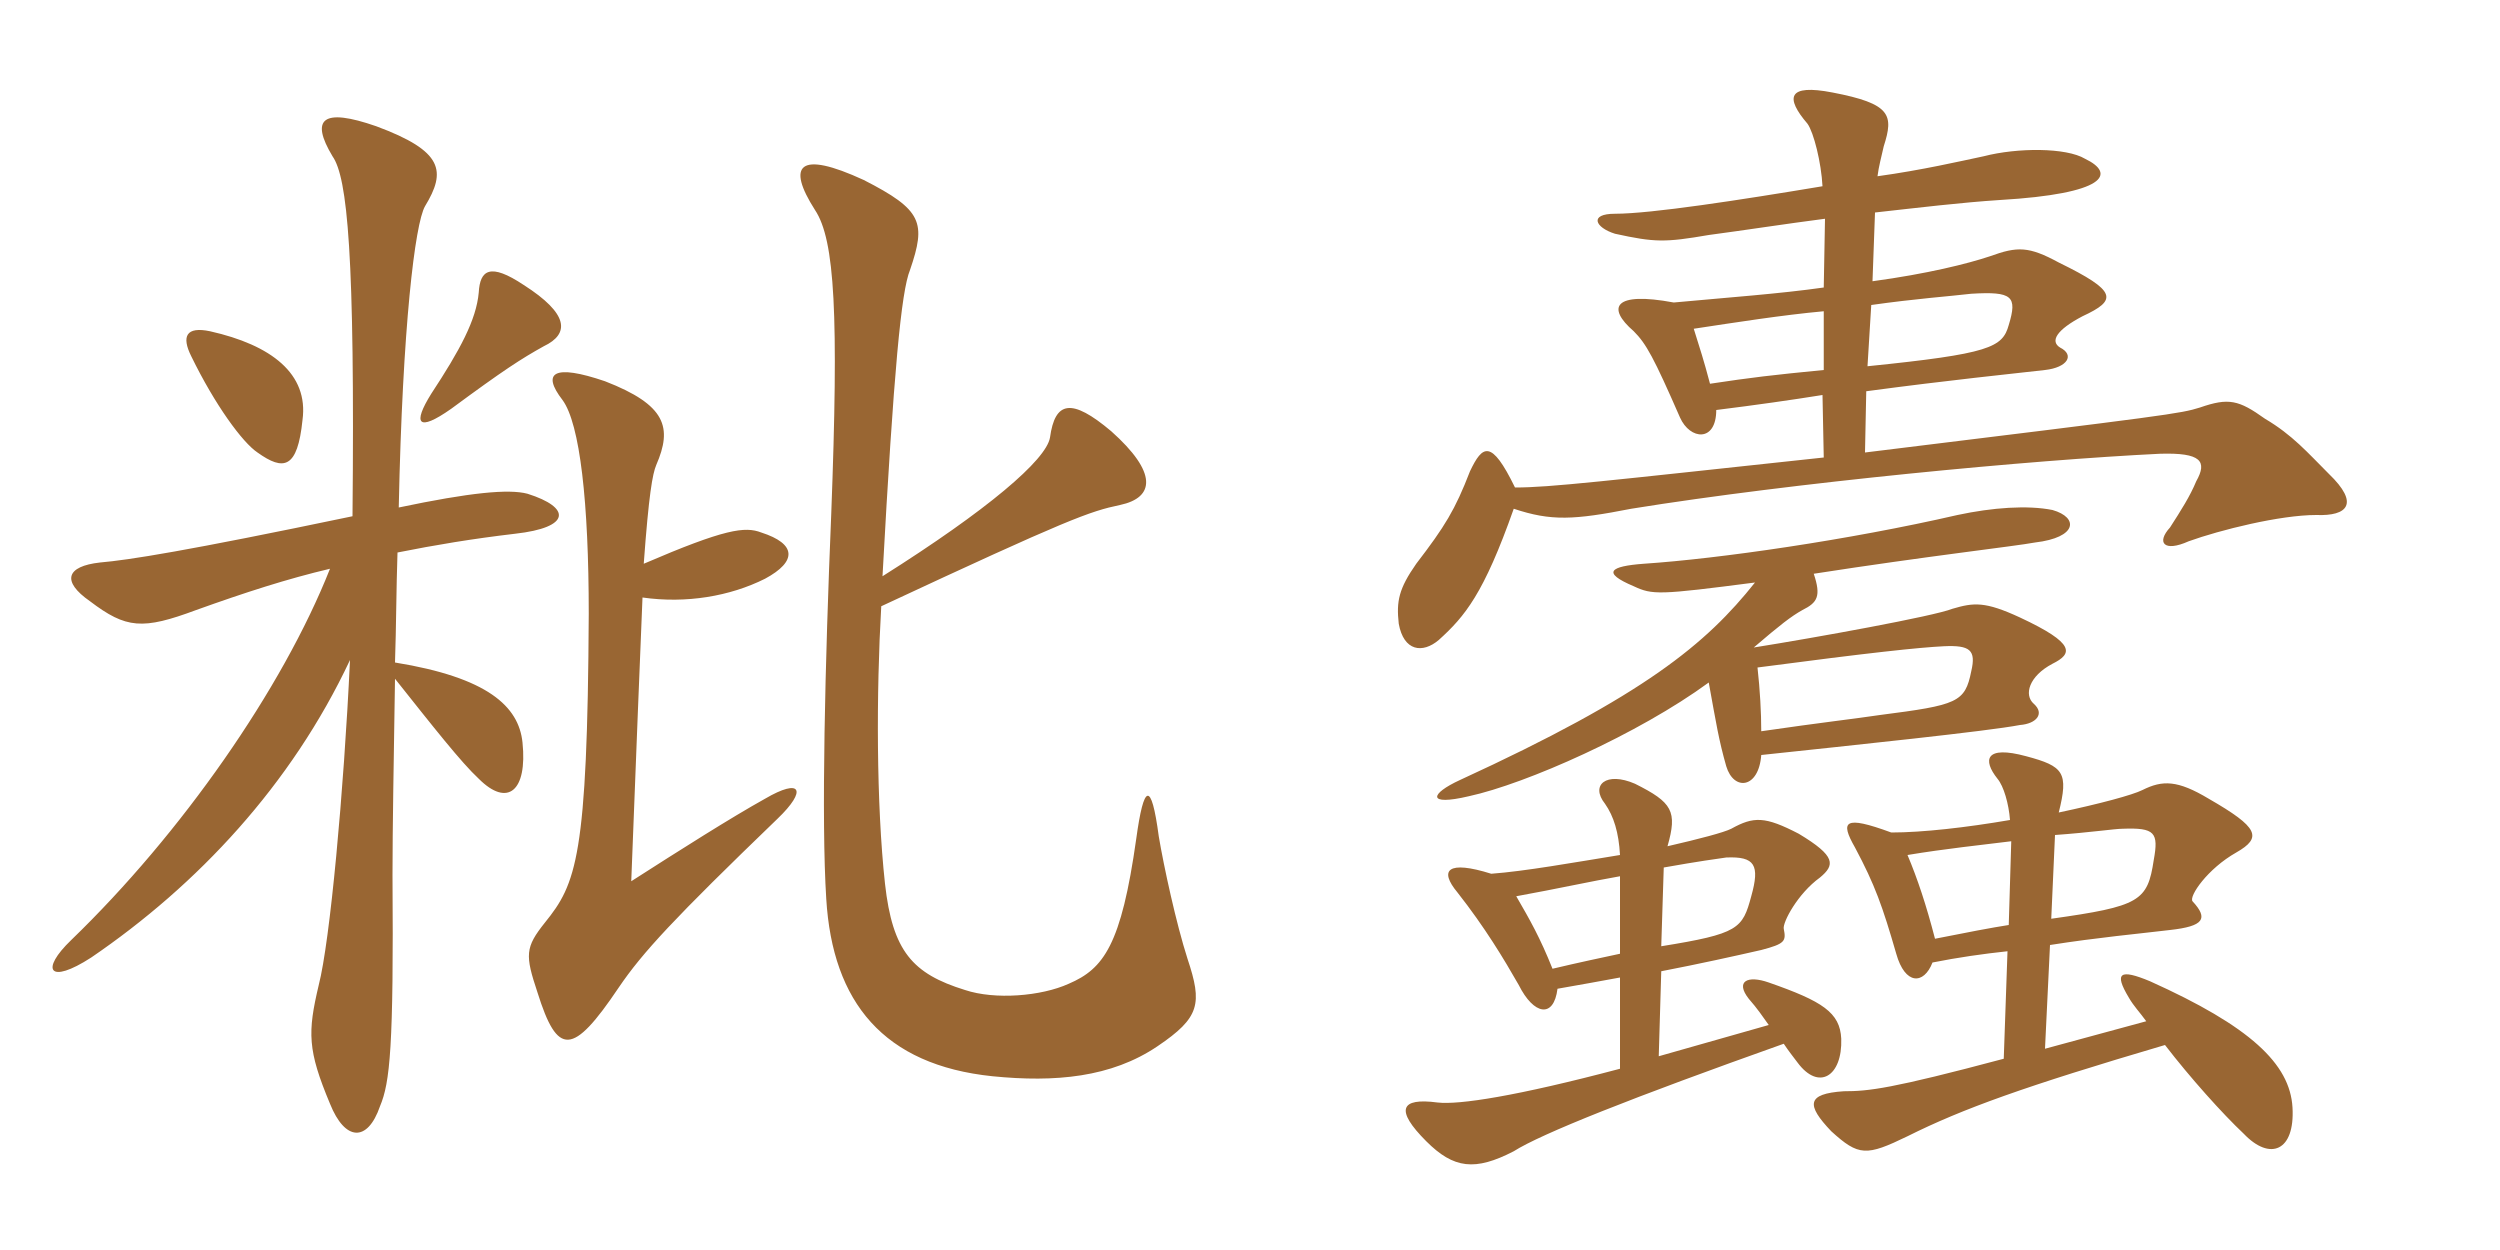 <svg xmlns="http://www.w3.org/2000/svg" xmlns:xlink="http://www.w3.org/1999/xlink" width="300" height="150"><path fill="#996633" padding="10" d="M77.25 67.65C77.85 59.40 78.30 56.85 78.75 55.80C80.70 51.30 79.95 48.60 72.60 45.75C66.45 43.65 64.95 44.70 67.50 48C69.60 50.85 70.65 60.30 70.65 73.65C70.50 102.90 69.15 106.05 65.40 110.70C63 113.70 63 114.60 64.50 119.10C66.90 126.75 68.70 126.75 74.25 118.50C77.10 114.30 80.85 110.25 93.30 98.25C96.90 94.80 96.15 93.30 91.80 95.85C87.75 98.10 81.60 102 75.75 105.75C76.35 89.85 76.80 79.20 77.10 71.70C82.35 72.45 87.60 71.55 91.80 69.45C95.70 67.35 95.55 65.25 91.35 63.90C89.40 63.15 87 63.45 77.25 67.65ZM39.60 68.25C33.90 82.65 21.75 100.05 8.55 112.80C4.80 116.40 5.85 118.20 10.95 114.90C23.70 106.20 34.95 94.20 42 79.20C41.25 95.10 39.60 112.95 38.25 118.20C36.90 123.90 36.90 126 39.60 132.45C41.40 136.95 44.10 137.10 45.60 132.75C46.80 129.90 47.25 125.70 47.10 105C47.10 99.45 47.25 91.05 47.40 81.45C52.05 87.30 55.35 91.50 57.45 93.45C60.90 96.90 63.30 94.95 62.70 89.10C62.25 84.75 58.50 81.30 47.40 79.50C47.55 75.15 47.55 70.65 47.70 66.30C52.20 65.40 56.70 64.65 61.80 64.05C68.55 63.30 68.55 60.90 63.30 59.25C61.05 58.65 56.40 59.10 47.85 60.90C48.30 39.15 49.80 26.85 51 24.75C53.55 20.55 53.25 18.15 45.15 15.15C38.70 12.90 37.20 14.25 39.90 18.75C41.70 21.30 42.60 30.60 42.30 61.95C22.20 66.15 15.45 67.20 12 67.50C7.95 67.95 7.35 69.75 10.80 72.15C15.15 75.45 17.10 75.60 23.55 73.20C29.40 71.10 34.50 69.45 39.60 68.25ZM105.90 69.15C107.25 44.40 108.15 34.95 109.20 32.40C111.15 26.70 110.70 25.20 103.65 21.60C95.85 18 94.35 19.80 97.80 25.20C100.20 28.80 100.65 37.80 99.75 61.65C99 79.65 98.55 98.40 99.15 107.85C99.90 120.30 106.05 127.80 119.10 129.15C126.60 129.90 133.35 129.30 138.90 125.55C144 122.10 144.30 120.45 142.50 115.05C141.15 110.85 139.65 103.95 139.05 100.35C138.15 93.60 137.25 94.05 136.35 100.65C134.55 113.40 132.45 116.25 128.25 118.05C124.95 119.55 119.40 120 115.80 118.80C109.50 116.85 107.10 114.15 106.20 106.05C105.15 96.45 105.15 83.10 105.75 72.75C128.25 62.25 130.80 61.35 134.40 60.60C138.60 59.70 138.90 56.70 133.35 51.75C128.55 47.70 126.60 48.15 126 52.50C125.55 55.20 118.50 61.20 105.90 69.15ZM36.30 50.40C37.05 44.85 32.55 41.40 25.20 39.75C22.35 39.15 21.75 40.35 22.95 42.75C25.80 48.60 29.10 53.10 30.90 54.30C34.05 56.55 35.70 56.25 36.30 50.40ZM65.25 41.55C68.40 40.05 68.25 37.65 62.85 34.20C58.80 31.50 57.60 32.40 57.45 35.10C57.15 38.40 55.20 42 51.75 47.25C49.50 50.85 50.10 51.90 54.15 49.05C60.45 44.40 62.55 43.05 65.25 41.55ZM279.45 56.85C276.90 54.30 275.10 52.20 271.80 50.25C268.65 48 267.45 47.70 264 48.90C261.60 49.65 260.40 49.80 223.80 54.30L223.95 46.95C234 45.60 241.50 44.85 245.40 44.40C248.10 44.10 249 42.60 247.20 41.70C246 40.95 246.75 39.60 249.90 37.95C254.10 36 254.10 34.95 247.05 31.50C243.45 29.55 242.10 29.55 238.80 30.75C236.10 31.65 231.30 32.85 224.70 33.75L225 25.50C230.40 24.90 235.35 24.30 240 24C252.75 23.25 253.95 20.85 250.20 19.05C247.95 17.70 242.10 17.70 238.05 18.75C235.20 19.35 230.70 20.40 225.30 21.15C225.45 19.95 225.75 18.90 226.05 17.55C227.25 13.80 226.95 12.45 219.90 11.10C214.50 10.05 214.20 11.70 216.90 14.85C217.65 15.90 218.55 19.50 218.70 22.35C208.80 24 198.15 25.65 193.80 25.65C190.65 25.65 191.40 27.30 193.80 28.05C198.60 29.10 199.80 29.10 205.05 28.20C209.55 27.60 214.35 26.85 219 26.25L218.85 34.50C213.60 35.25 207.30 35.70 200.85 36.30C193.65 34.95 192.75 36.90 196.05 39.75C197.55 41.25 198.45 42.90 201.60 50.10C202.80 52.80 205.95 53.10 205.95 49.20C210.75 48.60 214.95 48 218.70 47.40L218.85 54.90C192.30 57.75 186 58.50 181.80 58.50C178.95 52.65 177.90 53.40 176.40 56.55C174.60 61.20 173.40 63.15 169.95 67.65C167.85 70.65 167.55 72.15 167.85 74.85C168.45 78.15 170.70 78.45 172.65 76.80C175.80 73.95 178.05 71.25 181.65 61.05C186.15 62.55 188.85 62.40 195.75 61.05C215.25 57.90 243.75 55.20 259.20 54.45C264.15 54.30 264.90 55.35 263.55 57.75C262.80 59.55 261.75 61.20 260.40 63.30C258.75 65.10 259.65 66.30 262.65 64.95C266.40 63.60 273.60 61.80 277.95 61.80C281.70 61.95 283.20 60.45 279.45 56.85ZM246.30 79.65C248.70 78.45 249.15 77.25 242.40 74.10C238.20 72.15 236.85 72.30 234.30 73.05C232.05 73.95 217.95 76.50 210.45 77.70C213.60 75 214.95 73.95 216.30 73.20C218.10 72.30 218.55 71.55 217.65 68.85C231.15 66.75 241.80 65.55 244.20 65.10C249.30 64.50 249.45 62.10 246.30 61.20C243.30 60.60 239.10 60.90 234.90 61.80C221.85 64.80 206.25 67.05 197.25 67.65C193.20 67.95 192.15 68.70 196.05 70.35C198.30 71.40 199.05 71.40 210.60 69.90C204.75 77.25 197.40 83.40 175.20 93.60C171.60 95.25 171.15 96.75 176.25 95.55C183.15 94.05 196.65 88.05 205.05 81.90C205.95 86.85 206.25 88.80 207.15 91.95C208.05 94.95 211.05 94.65 211.35 90.60C222.60 89.40 238.50 87.75 242.40 87C244.35 86.85 245.40 85.65 244.05 84.45C242.85 83.40 243.45 81.15 246.30 79.65ZM275.10 132.90C274.80 127.65 270 123.15 258 117.75C254.40 116.25 253.65 116.70 255.45 119.70C256.05 120.75 256.80 121.50 257.55 122.55L245.40 125.85L246 113.40C251.70 112.50 256.65 112.05 260.40 111.60C264.45 111.15 265.05 110.25 263.10 108.15C262.65 107.55 264.90 104.25 268.35 102.30C271.50 100.50 271.05 99.30 265.05 95.85C261.30 93.60 259.50 93.60 257.10 94.80C255.90 95.40 252 96.45 247.05 97.50C248.25 92.70 247.65 91.95 243.15 90.75C238.20 89.40 237.90 91.20 239.70 93.45C240.45 94.35 241.05 96.45 241.20 98.40C235.95 99.30 230.70 99.90 226.95 99.90C221.25 97.80 220.80 98.55 222.60 101.70C225 106.20 225.90 108.75 227.55 114.45C228.60 118.20 230.85 118.20 231.90 115.50C234.90 114.90 238.05 114.45 240.90 114.15L240.45 127.05C226.95 130.65 224.25 130.95 221.25 130.95C216.75 131.25 216.75 132.60 219.75 135.75C223.05 138.75 223.95 138.75 228.90 136.35C235.50 133.05 243 130.35 259.80 125.40C262.80 129.30 266.70 133.65 269.25 136.05C272.40 139.35 275.40 138.15 275.10 132.90ZM220.95 124.65C220.80 121.50 218.70 120.15 212.25 117.90C209.70 117 208.20 117.75 209.85 119.85C210.90 121.05 211.50 121.95 212.25 123L199.05 126.75L199.35 116.55C204 115.65 208.05 114.75 211.35 114C214.20 113.25 214.35 112.95 214.05 111.45C213.90 110.70 215.70 107.25 218.40 105.30C220.20 103.80 220.35 102.75 215.85 100.05C211.80 97.95 210.45 97.95 207.75 99.45C206.85 99.90 204 100.65 200.10 101.55C201.30 97.35 200.70 96.30 196.20 94.05C192.75 92.55 190.80 94.20 192.60 96.45C193.65 97.95 194.25 99.90 194.40 102.60C188.85 103.50 183 104.55 178.95 104.85C173.70 103.20 172.65 104.40 174.90 107.10C178.20 111.30 180.45 115.05 182.25 118.20C184.05 121.80 186.45 122.25 186.90 118.65C189.45 118.20 192 117.75 194.40 117.30L194.40 128.25C181.95 131.55 175.05 132.60 172.50 132.30C168 131.70 167.40 133.20 171.15 136.95C174.45 140.25 177 140.55 181.65 138.15C184.95 136.05 195.90 131.70 214.05 125.25C214.65 126.15 215.25 126.90 215.70 127.50C218.25 130.95 221.10 129.15 220.95 124.65ZM241.05 39C240.30 41.70 238.80 42.45 224.10 43.95L224.55 36.60C229.80 35.85 234 35.55 236.55 35.25C241.50 34.95 242.10 35.55 241.05 39ZM218.85 44.40C212.70 45 210.15 45.30 205.20 46.05C204.45 43.20 204 41.85 203.25 39.45C208.20 38.70 213.90 37.80 218.85 37.35ZM236.55 80.55C235.80 84.30 234.90 84.60 225.60 85.80C222.60 86.25 218.55 86.70 211.35 87.75C211.35 85.50 211.20 82.80 210.90 80.10C224.55 78.30 230.25 77.70 233.25 77.55C236.40 77.40 237.15 78 236.55 80.55ZM258.45 103.20C257.70 108.15 256.80 108.75 246.15 110.25L246.60 100.20C250.80 99.90 253.80 99.45 254.70 99.45C258.60 99.30 259.05 99.90 258.45 103.20ZM241.35 100.95L241.05 111C239.10 111.30 235.95 111.90 232.20 112.65C231.15 108.60 230.10 105.45 228.90 102.60C233.40 101.85 237.75 101.40 241.35 100.95ZM210.15 107.55C209.10 111.45 208.65 112.05 199.35 113.55L199.65 104.10C203.85 103.35 206.10 103.05 207.15 102.90C210.60 102.75 211.20 103.80 210.15 107.55ZM194.40 114.45C192.30 114.90 189.45 115.50 186.30 116.25C184.80 112.50 183.60 110.40 181.95 107.55C186.90 106.65 190.95 105.75 194.40 105.15Z"/></svg>